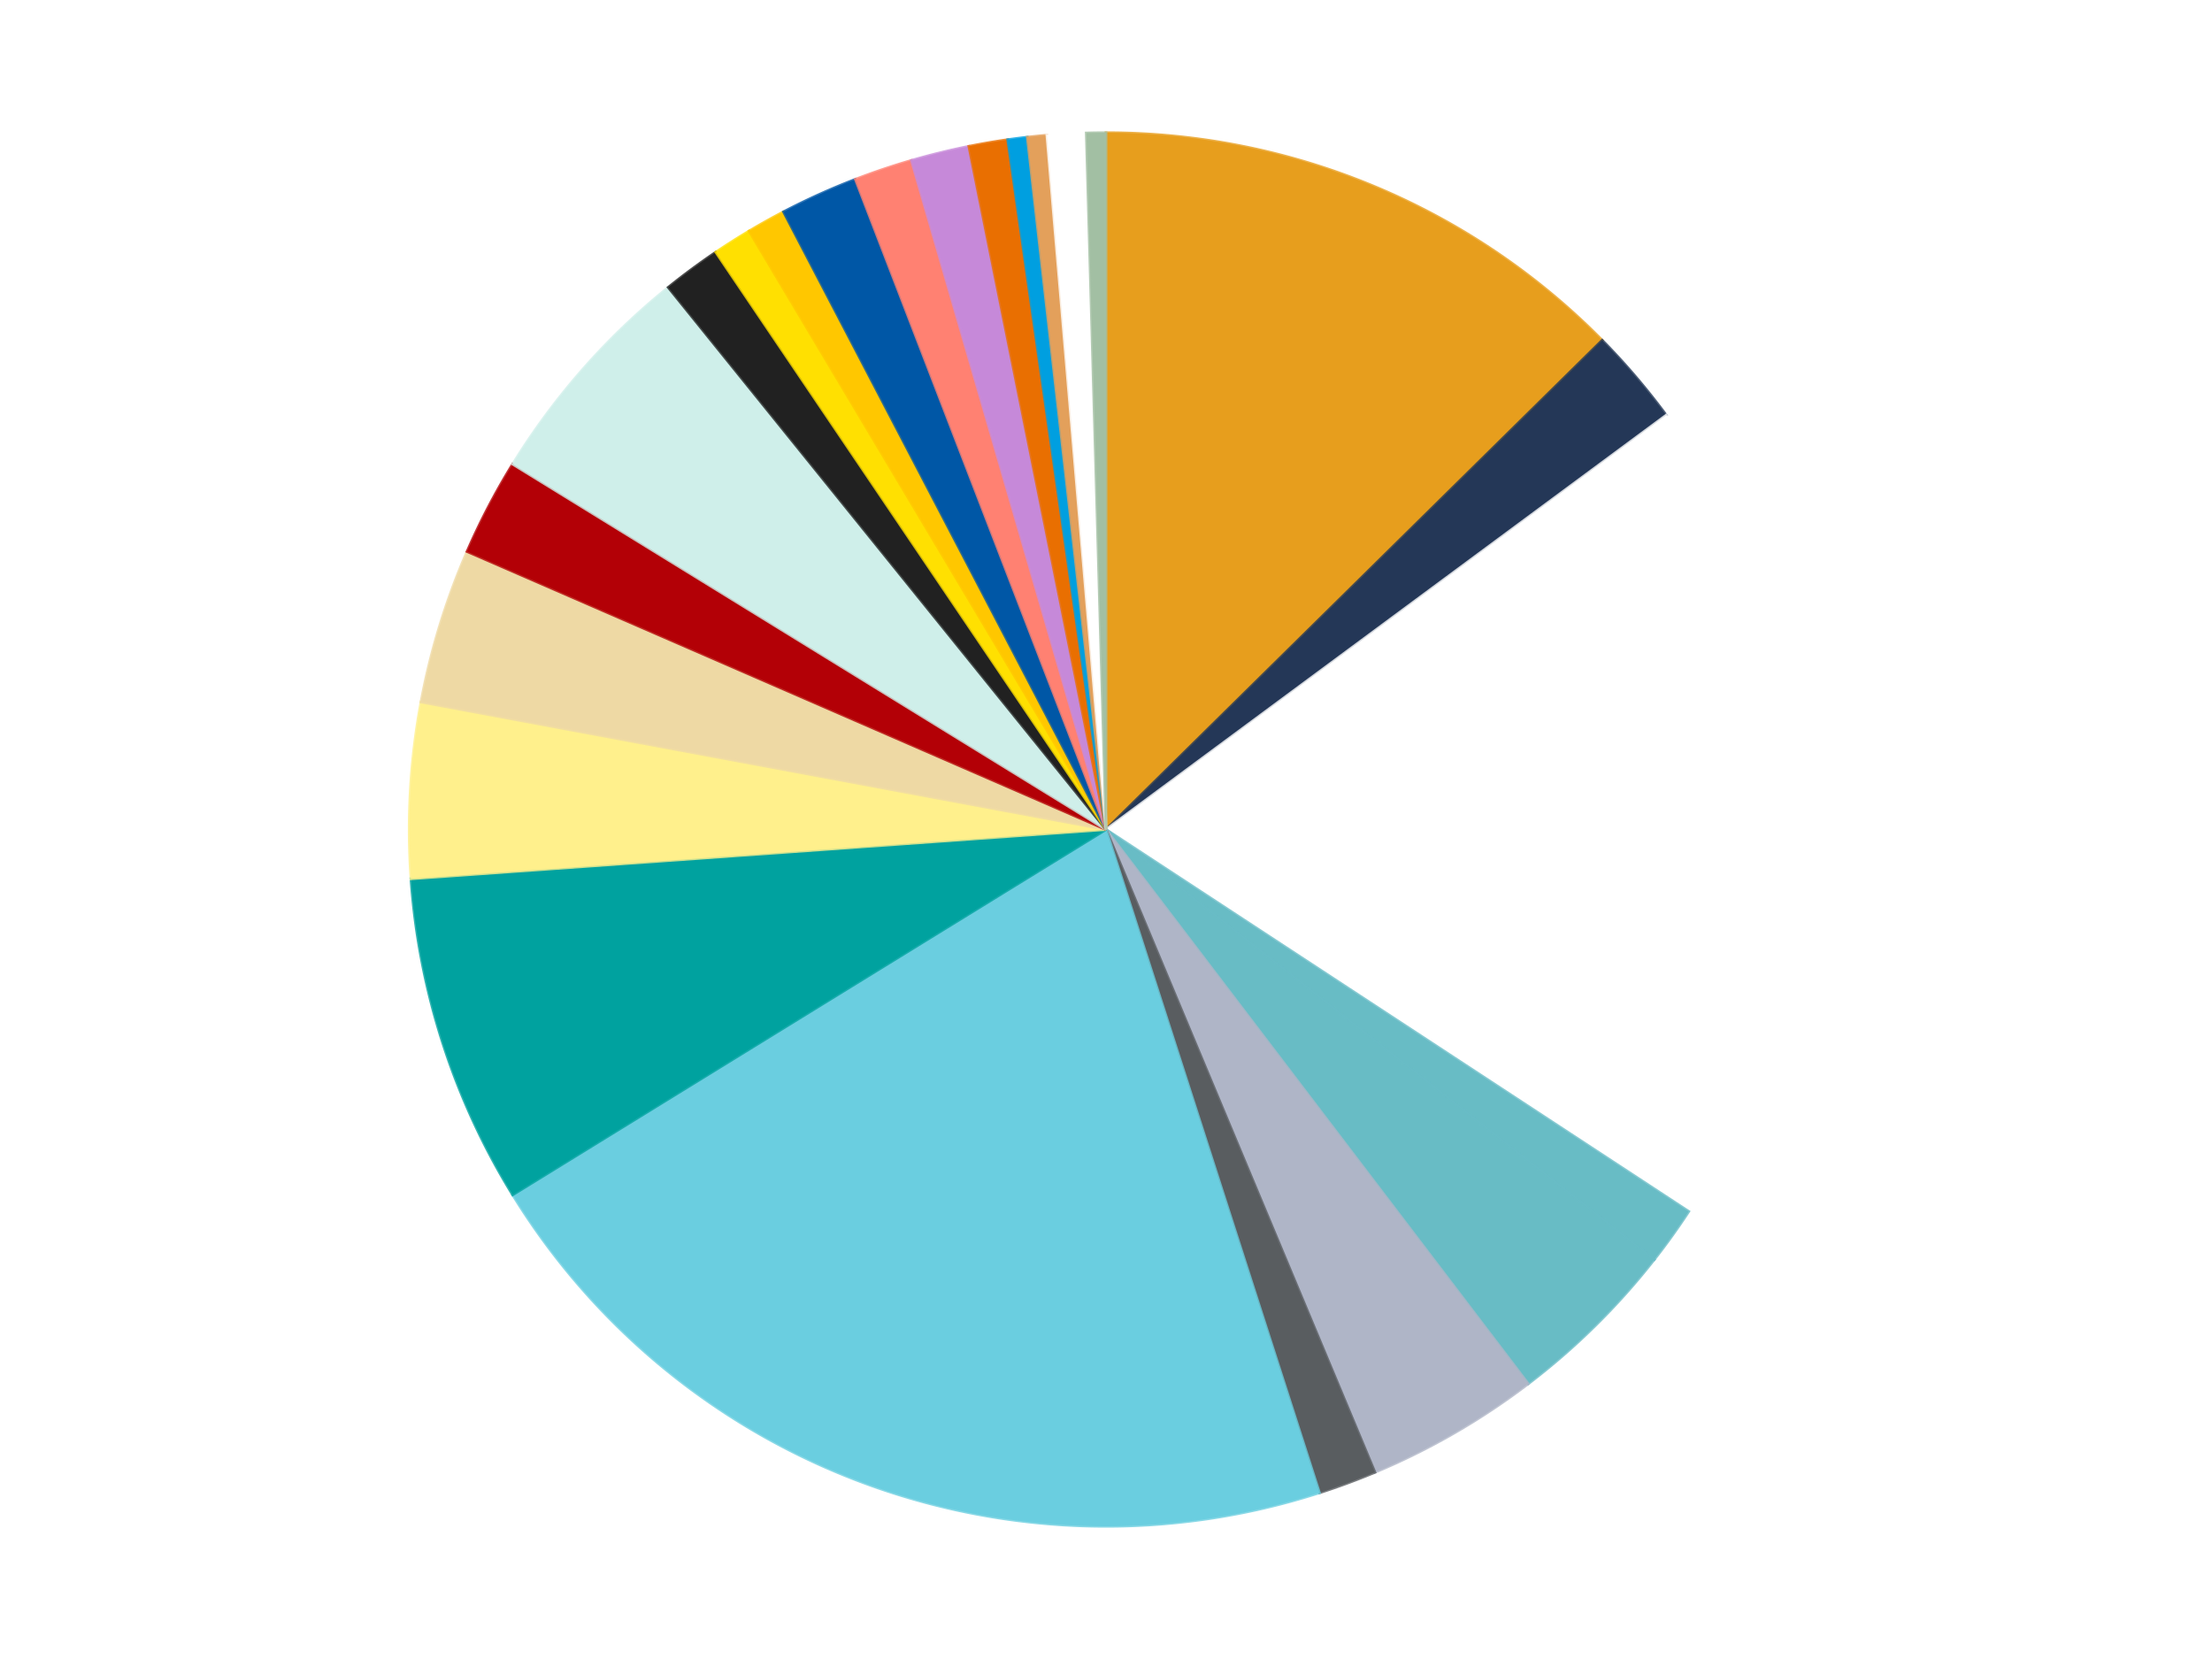 <?xml version='1.0' encoding='utf-8'?>
<svg xmlns="http://www.w3.org/2000/svg" xmlns:xlink="http://www.w3.org/1999/xlink" id="chart-86c54c56-7dd7-4dd3-b851-2f6cecb05cfc" class="pygal-chart" viewBox="0 0 800 600"><!--Generated with pygal 3.0.4 (lxml) ©Kozea 2012-2016 on 2024-07-01--><!--http://pygal.org--><!--http://github.com/Kozea/pygal--><defs><style type="text/css">#chart-86c54c56-7dd7-4dd3-b851-2f6cecb05cfc{-webkit-user-select:none;-webkit-font-smoothing:antialiased;font-family:Consolas,"Liberation Mono",Menlo,Courier,monospace}#chart-86c54c56-7dd7-4dd3-b851-2f6cecb05cfc .title{font-family:Consolas,"Liberation Mono",Menlo,Courier,monospace;font-size:16px}#chart-86c54c56-7dd7-4dd3-b851-2f6cecb05cfc .legends .legend text{font-family:Consolas,"Liberation Mono",Menlo,Courier,monospace;font-size:14px}#chart-86c54c56-7dd7-4dd3-b851-2f6cecb05cfc .axis text{font-family:Consolas,"Liberation Mono",Menlo,Courier,monospace;font-size:10px}#chart-86c54c56-7dd7-4dd3-b851-2f6cecb05cfc .axis text.major{font-family:Consolas,"Liberation Mono",Menlo,Courier,monospace;font-size:10px}#chart-86c54c56-7dd7-4dd3-b851-2f6cecb05cfc .text-overlay text.value{font-family:Consolas,"Liberation Mono",Menlo,Courier,monospace;font-size:16px}#chart-86c54c56-7dd7-4dd3-b851-2f6cecb05cfc .text-overlay text.label{font-family:Consolas,"Liberation Mono",Menlo,Courier,monospace;font-size:10px}#chart-86c54c56-7dd7-4dd3-b851-2f6cecb05cfc .tooltip{font-family:Consolas,"Liberation Mono",Menlo,Courier,monospace;font-size:14px}#chart-86c54c56-7dd7-4dd3-b851-2f6cecb05cfc text.no_data{font-family:Consolas,"Liberation Mono",Menlo,Courier,monospace;font-size:64px}
#chart-86c54c56-7dd7-4dd3-b851-2f6cecb05cfc{background-color:transparent}#chart-86c54c56-7dd7-4dd3-b851-2f6cecb05cfc path,#chart-86c54c56-7dd7-4dd3-b851-2f6cecb05cfc line,#chart-86c54c56-7dd7-4dd3-b851-2f6cecb05cfc rect,#chart-86c54c56-7dd7-4dd3-b851-2f6cecb05cfc circle{-webkit-transition:150ms;-moz-transition:150ms;transition:150ms}#chart-86c54c56-7dd7-4dd3-b851-2f6cecb05cfc .graph &gt; .background{fill:transparent}#chart-86c54c56-7dd7-4dd3-b851-2f6cecb05cfc .plot &gt; .background{fill:transparent}#chart-86c54c56-7dd7-4dd3-b851-2f6cecb05cfc .graph{fill:rgba(0,0,0,.87)}#chart-86c54c56-7dd7-4dd3-b851-2f6cecb05cfc text.no_data{fill:rgba(0,0,0,1)}#chart-86c54c56-7dd7-4dd3-b851-2f6cecb05cfc .title{fill:rgba(0,0,0,1)}#chart-86c54c56-7dd7-4dd3-b851-2f6cecb05cfc .legends .legend text{fill:rgba(0,0,0,.87)}#chart-86c54c56-7dd7-4dd3-b851-2f6cecb05cfc .legends .legend:hover text{fill:rgba(0,0,0,1)}#chart-86c54c56-7dd7-4dd3-b851-2f6cecb05cfc .axis .line{stroke:rgba(0,0,0,1)}#chart-86c54c56-7dd7-4dd3-b851-2f6cecb05cfc .axis .guide.line{stroke:rgba(0,0,0,.54)}#chart-86c54c56-7dd7-4dd3-b851-2f6cecb05cfc .axis .major.line{stroke:rgba(0,0,0,.87)}#chart-86c54c56-7dd7-4dd3-b851-2f6cecb05cfc .axis text.major{fill:rgba(0,0,0,1)}#chart-86c54c56-7dd7-4dd3-b851-2f6cecb05cfc .axis.y .guides:hover .guide.line,#chart-86c54c56-7dd7-4dd3-b851-2f6cecb05cfc .line-graph .axis.x .guides:hover .guide.line,#chart-86c54c56-7dd7-4dd3-b851-2f6cecb05cfc .stackedline-graph .axis.x .guides:hover .guide.line,#chart-86c54c56-7dd7-4dd3-b851-2f6cecb05cfc .xy-graph .axis.x .guides:hover .guide.line{stroke:rgba(0,0,0,1)}#chart-86c54c56-7dd7-4dd3-b851-2f6cecb05cfc .axis .guides:hover text{fill:rgba(0,0,0,1)}#chart-86c54c56-7dd7-4dd3-b851-2f6cecb05cfc .reactive{fill-opacity:1.0;stroke-opacity:.8;stroke-width:1}#chart-86c54c56-7dd7-4dd3-b851-2f6cecb05cfc .ci{stroke:rgba(0,0,0,.87)}#chart-86c54c56-7dd7-4dd3-b851-2f6cecb05cfc .reactive.active,#chart-86c54c56-7dd7-4dd3-b851-2f6cecb05cfc .active .reactive{fill-opacity:0.6;stroke-opacity:.9;stroke-width:4}#chart-86c54c56-7dd7-4dd3-b851-2f6cecb05cfc .ci .reactive.active{stroke-width:1.5}#chart-86c54c56-7dd7-4dd3-b851-2f6cecb05cfc .series text{fill:rgba(0,0,0,1)}#chart-86c54c56-7dd7-4dd3-b851-2f6cecb05cfc .tooltip rect{fill:transparent;stroke:rgba(0,0,0,1);-webkit-transition:opacity 150ms;-moz-transition:opacity 150ms;transition:opacity 150ms}#chart-86c54c56-7dd7-4dd3-b851-2f6cecb05cfc .tooltip .label{fill:rgba(0,0,0,.87)}#chart-86c54c56-7dd7-4dd3-b851-2f6cecb05cfc .tooltip .label{fill:rgba(0,0,0,.87)}#chart-86c54c56-7dd7-4dd3-b851-2f6cecb05cfc .tooltip .legend{font-size:.8em;fill:rgba(0,0,0,.54)}#chart-86c54c56-7dd7-4dd3-b851-2f6cecb05cfc .tooltip .x_label{font-size:.6em;fill:rgba(0,0,0,1)}#chart-86c54c56-7dd7-4dd3-b851-2f6cecb05cfc .tooltip .xlink{font-size:.5em;text-decoration:underline}#chart-86c54c56-7dd7-4dd3-b851-2f6cecb05cfc .tooltip .value{font-size:1.5em}#chart-86c54c56-7dd7-4dd3-b851-2f6cecb05cfc .bound{font-size:.5em}#chart-86c54c56-7dd7-4dd3-b851-2f6cecb05cfc .max-value{font-size:.75em;fill:rgba(0,0,0,.54)}#chart-86c54c56-7dd7-4dd3-b851-2f6cecb05cfc .map-element{fill:transparent;stroke:rgba(0,0,0,.54) !important}#chart-86c54c56-7dd7-4dd3-b851-2f6cecb05cfc .map-element .reactive{fill-opacity:inherit;stroke-opacity:inherit}#chart-86c54c56-7dd7-4dd3-b851-2f6cecb05cfc .color-0,#chart-86c54c56-7dd7-4dd3-b851-2f6cecb05cfc .color-0 a:visited{stroke:#f44336;fill:#f44336}#chart-86c54c56-7dd7-4dd3-b851-2f6cecb05cfc .color-1,#chart-86c54c56-7dd7-4dd3-b851-2f6cecb05cfc .color-1 a:visited{stroke:#3f51b5;fill:#3f51b5}#chart-86c54c56-7dd7-4dd3-b851-2f6cecb05cfc .color-2,#chart-86c54c56-7dd7-4dd3-b851-2f6cecb05cfc .color-2 a:visited{stroke:#009688;fill:#009688}#chart-86c54c56-7dd7-4dd3-b851-2f6cecb05cfc .color-3,#chart-86c54c56-7dd7-4dd3-b851-2f6cecb05cfc .color-3 a:visited{stroke:#ffc107;fill:#ffc107}#chart-86c54c56-7dd7-4dd3-b851-2f6cecb05cfc .color-4,#chart-86c54c56-7dd7-4dd3-b851-2f6cecb05cfc .color-4 a:visited{stroke:#ff5722;fill:#ff5722}#chart-86c54c56-7dd7-4dd3-b851-2f6cecb05cfc .color-5,#chart-86c54c56-7dd7-4dd3-b851-2f6cecb05cfc .color-5 a:visited{stroke:#9c27b0;fill:#9c27b0}#chart-86c54c56-7dd7-4dd3-b851-2f6cecb05cfc .color-6,#chart-86c54c56-7dd7-4dd3-b851-2f6cecb05cfc .color-6 a:visited{stroke:#03a9f4;fill:#03a9f4}#chart-86c54c56-7dd7-4dd3-b851-2f6cecb05cfc .color-7,#chart-86c54c56-7dd7-4dd3-b851-2f6cecb05cfc .color-7 a:visited{stroke:#8bc34a;fill:#8bc34a}#chart-86c54c56-7dd7-4dd3-b851-2f6cecb05cfc .color-8,#chart-86c54c56-7dd7-4dd3-b851-2f6cecb05cfc .color-8 a:visited{stroke:#ff9800;fill:#ff9800}#chart-86c54c56-7dd7-4dd3-b851-2f6cecb05cfc .color-9,#chart-86c54c56-7dd7-4dd3-b851-2f6cecb05cfc .color-9 a:visited{stroke:#e91e63;fill:#e91e63}#chart-86c54c56-7dd7-4dd3-b851-2f6cecb05cfc .color-10,#chart-86c54c56-7dd7-4dd3-b851-2f6cecb05cfc .color-10 a:visited{stroke:#2196f3;fill:#2196f3}#chart-86c54c56-7dd7-4dd3-b851-2f6cecb05cfc .color-11,#chart-86c54c56-7dd7-4dd3-b851-2f6cecb05cfc .color-11 a:visited{stroke:#4caf50;fill:#4caf50}#chart-86c54c56-7dd7-4dd3-b851-2f6cecb05cfc .color-12,#chart-86c54c56-7dd7-4dd3-b851-2f6cecb05cfc .color-12 a:visited{stroke:#ffeb3b;fill:#ffeb3b}#chart-86c54c56-7dd7-4dd3-b851-2f6cecb05cfc .color-13,#chart-86c54c56-7dd7-4dd3-b851-2f6cecb05cfc .color-13 a:visited{stroke:#673ab7;fill:#673ab7}#chart-86c54c56-7dd7-4dd3-b851-2f6cecb05cfc .color-14,#chart-86c54c56-7dd7-4dd3-b851-2f6cecb05cfc .color-14 a:visited{stroke:#00bcd4;fill:#00bcd4}#chart-86c54c56-7dd7-4dd3-b851-2f6cecb05cfc .color-15,#chart-86c54c56-7dd7-4dd3-b851-2f6cecb05cfc .color-15 a:visited{stroke:#cddc39;fill:#cddc39}#chart-86c54c56-7dd7-4dd3-b851-2f6cecb05cfc .color-16,#chart-86c54c56-7dd7-4dd3-b851-2f6cecb05cfc .color-16 a:visited{stroke:#9e9e9e;fill:#9e9e9e}#chart-86c54c56-7dd7-4dd3-b851-2f6cecb05cfc .color-17,#chart-86c54c56-7dd7-4dd3-b851-2f6cecb05cfc .color-17 a:visited{stroke:#607d8b;fill:#607d8b}#chart-86c54c56-7dd7-4dd3-b851-2f6cecb05cfc .color-18,#chart-86c54c56-7dd7-4dd3-b851-2f6cecb05cfc .color-18 a:visited{stroke:#7b0f07;fill:#7b0f07}#chart-86c54c56-7dd7-4dd3-b851-2f6cecb05cfc .color-19,#chart-86c54c56-7dd7-4dd3-b851-2f6cecb05cfc .color-19 a:visited{stroke:#141938;fill:#141938}#chart-86c54c56-7dd7-4dd3-b851-2f6cecb05cfc .color-20,#chart-86c54c56-7dd7-4dd3-b851-2f6cecb05cfc .color-20 a:visited{stroke:#000000;fill:#000000}#chart-86c54c56-7dd7-4dd3-b851-2f6cecb05cfc .color-21,#chart-86c54c56-7dd7-4dd3-b851-2f6cecb05cfc .color-21 a:visited{stroke:#5e4600;fill:#5e4600}#chart-86c54c56-7dd7-4dd3-b851-2f6cecb05cfc .color-22,#chart-86c54c56-7dd7-4dd3-b851-2f6cecb05cfc .color-22 a:visited{stroke:#791d00;fill:#791d00}#chart-86c54c56-7dd7-4dd3-b851-2f6cecb05cfc .color-23,#chart-86c54c56-7dd7-4dd3-b851-2f6cecb05cfc .color-23 a:visited{stroke:#220826;fill:#220826}#chart-86c54c56-7dd7-4dd3-b851-2f6cecb05cfc .text-overlay .color-0 text{fill:black}#chart-86c54c56-7dd7-4dd3-b851-2f6cecb05cfc .text-overlay .color-1 text{fill:black}#chart-86c54c56-7dd7-4dd3-b851-2f6cecb05cfc .text-overlay .color-2 text{fill:black}#chart-86c54c56-7dd7-4dd3-b851-2f6cecb05cfc .text-overlay .color-3 text{fill:black}#chart-86c54c56-7dd7-4dd3-b851-2f6cecb05cfc .text-overlay .color-4 text{fill:black}#chart-86c54c56-7dd7-4dd3-b851-2f6cecb05cfc .text-overlay .color-5 text{fill:black}#chart-86c54c56-7dd7-4dd3-b851-2f6cecb05cfc .text-overlay .color-6 text{fill:black}#chart-86c54c56-7dd7-4dd3-b851-2f6cecb05cfc .text-overlay .color-7 text{fill:black}#chart-86c54c56-7dd7-4dd3-b851-2f6cecb05cfc .text-overlay .color-8 text{fill:black}#chart-86c54c56-7dd7-4dd3-b851-2f6cecb05cfc .text-overlay .color-9 text{fill:black}#chart-86c54c56-7dd7-4dd3-b851-2f6cecb05cfc .text-overlay .color-10 text{fill:black}#chart-86c54c56-7dd7-4dd3-b851-2f6cecb05cfc .text-overlay .color-11 text{fill:black}#chart-86c54c56-7dd7-4dd3-b851-2f6cecb05cfc .text-overlay .color-12 text{fill:black}#chart-86c54c56-7dd7-4dd3-b851-2f6cecb05cfc .text-overlay .color-13 text{fill:black}#chart-86c54c56-7dd7-4dd3-b851-2f6cecb05cfc .text-overlay .color-14 text{fill:black}#chart-86c54c56-7dd7-4dd3-b851-2f6cecb05cfc .text-overlay .color-15 text{fill:black}#chart-86c54c56-7dd7-4dd3-b851-2f6cecb05cfc .text-overlay .color-16 text{fill:black}#chart-86c54c56-7dd7-4dd3-b851-2f6cecb05cfc .text-overlay .color-17 text{fill:black}#chart-86c54c56-7dd7-4dd3-b851-2f6cecb05cfc .text-overlay .color-18 text{fill:black}#chart-86c54c56-7dd7-4dd3-b851-2f6cecb05cfc .text-overlay .color-19 text{fill:white}#chart-86c54c56-7dd7-4dd3-b851-2f6cecb05cfc .text-overlay .color-20 text{fill:white}#chart-86c54c56-7dd7-4dd3-b851-2f6cecb05cfc .text-overlay .color-21 text{fill:black}#chart-86c54c56-7dd7-4dd3-b851-2f6cecb05cfc .text-overlay .color-22 text{fill:black}#chart-86c54c56-7dd7-4dd3-b851-2f6cecb05cfc .text-overlay .color-23 text{fill:white}
#chart-86c54c56-7dd7-4dd3-b851-2f6cecb05cfc text.no_data{text-anchor:middle}#chart-86c54c56-7dd7-4dd3-b851-2f6cecb05cfc .guide.line{fill:none}#chart-86c54c56-7dd7-4dd3-b851-2f6cecb05cfc .centered{text-anchor:middle}#chart-86c54c56-7dd7-4dd3-b851-2f6cecb05cfc .title{text-anchor:middle}#chart-86c54c56-7dd7-4dd3-b851-2f6cecb05cfc .legends .legend text{fill-opacity:1}#chart-86c54c56-7dd7-4dd3-b851-2f6cecb05cfc .axis.x text{text-anchor:middle}#chart-86c54c56-7dd7-4dd3-b851-2f6cecb05cfc .axis.x:not(.web) text[transform]{text-anchor:start}#chart-86c54c56-7dd7-4dd3-b851-2f6cecb05cfc .axis.x:not(.web) text[transform].backwards{text-anchor:end}#chart-86c54c56-7dd7-4dd3-b851-2f6cecb05cfc .axis.y text{text-anchor:end}#chart-86c54c56-7dd7-4dd3-b851-2f6cecb05cfc .axis.y text[transform].backwards{text-anchor:start}#chart-86c54c56-7dd7-4dd3-b851-2f6cecb05cfc .axis.y2 text{text-anchor:start}#chart-86c54c56-7dd7-4dd3-b851-2f6cecb05cfc .axis.y2 text[transform].backwards{text-anchor:end}#chart-86c54c56-7dd7-4dd3-b851-2f6cecb05cfc .axis .guide.line{stroke-dasharray:4,4;stroke:black}#chart-86c54c56-7dd7-4dd3-b851-2f6cecb05cfc .axis .major.guide.line{stroke-dasharray:6,6;stroke:black}#chart-86c54c56-7dd7-4dd3-b851-2f6cecb05cfc .horizontal .axis.y .guide.line,#chart-86c54c56-7dd7-4dd3-b851-2f6cecb05cfc .horizontal .axis.y2 .guide.line,#chart-86c54c56-7dd7-4dd3-b851-2f6cecb05cfc .vertical .axis.x .guide.line{opacity:0}#chart-86c54c56-7dd7-4dd3-b851-2f6cecb05cfc .horizontal .axis.always_show .guide.line,#chart-86c54c56-7dd7-4dd3-b851-2f6cecb05cfc .vertical .axis.always_show .guide.line{opacity:1 !important}#chart-86c54c56-7dd7-4dd3-b851-2f6cecb05cfc .axis.y .guides:hover .guide.line,#chart-86c54c56-7dd7-4dd3-b851-2f6cecb05cfc .axis.y2 .guides:hover .guide.line,#chart-86c54c56-7dd7-4dd3-b851-2f6cecb05cfc .axis.x .guides:hover .guide.line{opacity:1}#chart-86c54c56-7dd7-4dd3-b851-2f6cecb05cfc .axis .guides:hover text{opacity:1}#chart-86c54c56-7dd7-4dd3-b851-2f6cecb05cfc .nofill{fill:none}#chart-86c54c56-7dd7-4dd3-b851-2f6cecb05cfc .subtle-fill{fill-opacity:.2}#chart-86c54c56-7dd7-4dd3-b851-2f6cecb05cfc .dot{stroke-width:1px;fill-opacity:1;stroke-opacity:1}#chart-86c54c56-7dd7-4dd3-b851-2f6cecb05cfc .dot.active{stroke-width:5px}#chart-86c54c56-7dd7-4dd3-b851-2f6cecb05cfc .dot.negative{fill:transparent}#chart-86c54c56-7dd7-4dd3-b851-2f6cecb05cfc text,#chart-86c54c56-7dd7-4dd3-b851-2f6cecb05cfc tspan{stroke:none !important}#chart-86c54c56-7dd7-4dd3-b851-2f6cecb05cfc .series text.active{opacity:1}#chart-86c54c56-7dd7-4dd3-b851-2f6cecb05cfc .tooltip rect{fill-opacity:.95;stroke-width:.5}#chart-86c54c56-7dd7-4dd3-b851-2f6cecb05cfc .tooltip text{fill-opacity:1}#chart-86c54c56-7dd7-4dd3-b851-2f6cecb05cfc .showable{visibility:hidden}#chart-86c54c56-7dd7-4dd3-b851-2f6cecb05cfc .showable.shown{visibility:visible}#chart-86c54c56-7dd7-4dd3-b851-2f6cecb05cfc .gauge-background{fill:rgba(229,229,229,1);stroke:none}#chart-86c54c56-7dd7-4dd3-b851-2f6cecb05cfc .bg-lines{stroke:transparent;stroke-width:2px}</style><script type="text/javascript">window.pygal = window.pygal || {};window.pygal.config = window.pygal.config || {};window.pygal.config['86c54c56-7dd7-4dd3-b851-2f6cecb05cfc'] = {"allow_interruptions": false, "box_mode": "extremes", "classes": ["pygal-chart"], "css": ["file://style.css", "file://graph.css"], "defs": [], "disable_xml_declaration": false, "dots_size": 2.5, "dynamic_print_values": false, "explicit_size": false, "fill": false, "force_uri_protocol": "https", "formatter": null, "half_pie": false, "height": 600, "include_x_axis": false, "inner_radius": 0, "interpolate": null, "interpolation_parameters": {}, "interpolation_precision": 250, "inverse_y_axis": false, "js": ["//kozea.github.io/pygal.js/2.0.x/pygal-tooltips.min.js"], "legend_at_bottom": false, "legend_at_bottom_columns": null, "legend_box_size": 12, "logarithmic": false, "margin": 20, "margin_bottom": null, "margin_left": null, "margin_right": null, "margin_top": null, "max_scale": 16, "min_scale": 4, "missing_value_fill_truncation": "x", "no_data_text": "No data", "no_prefix": false, "order_min": null, "pretty_print": false, "print_labels": false, "print_values": false, "print_values_position": "center", "print_zeroes": true, "range": null, "rounded_bars": null, "secondary_range": null, "show_dots": true, "show_legend": false, "show_minor_x_labels": true, "show_minor_y_labels": true, "show_only_major_dots": false, "show_x_guides": false, "show_x_labels": true, "show_y_guides": true, "show_y_labels": true, "spacing": 10, "stack_from_top": false, "strict": false, "stroke": true, "stroke_style": null, "style": {"background": "transparent", "ci_colors": [], "colors": ["#F44336", "#3F51B5", "#009688", "#FFC107", "#FF5722", "#9C27B0", "#03A9F4", "#8BC34A", "#FF9800", "#E91E63", "#2196F3", "#4CAF50", "#FFEB3B", "#673AB7", "#00BCD4", "#CDDC39", "#9E9E9E", "#607D8B"], "dot_opacity": "1", "font_family": "Consolas, \"Liberation Mono\", Menlo, Courier, monospace", "foreground": "rgba(0, 0, 0, .87)", "foreground_strong": "rgba(0, 0, 0, 1)", "foreground_subtle": "rgba(0, 0, 0, .54)", "guide_stroke_color": "black", "guide_stroke_dasharray": "4,4", "label_font_family": "Consolas, \"Liberation Mono\", Menlo, Courier, monospace", "label_font_size": 10, "legend_font_family": "Consolas, \"Liberation Mono\", Menlo, Courier, monospace", "legend_font_size": 14, "major_guide_stroke_color": "black", "major_guide_stroke_dasharray": "6,6", "major_label_font_family": "Consolas, \"Liberation Mono\", Menlo, Courier, monospace", "major_label_font_size": 10, "no_data_font_family": "Consolas, \"Liberation Mono\", Menlo, Courier, monospace", "no_data_font_size": 64, "opacity": "1.0", "opacity_hover": "0.6", "plot_background": "transparent", "stroke_opacity": ".8", "stroke_opacity_hover": ".9", "stroke_width": "1", "stroke_width_hover": "4", "title_font_family": "Consolas, \"Liberation Mono\", Menlo, Courier, monospace", "title_font_size": 16, "tooltip_font_family": "Consolas, \"Liberation Mono\", Menlo, Courier, monospace", "tooltip_font_size": 14, "transition": "150ms", "value_background": "rgba(229, 229, 229, 1)", "value_colors": [], "value_font_family": "Consolas, \"Liberation Mono\", Menlo, Courier, monospace", "value_font_size": 16, "value_label_font_family": "Consolas, \"Liberation Mono\", Menlo, Courier, monospace", "value_label_font_size": 10}, "title": null, "tooltip_border_radius": 0, "tooltip_fancy_mode": true, "truncate_label": null, "truncate_legend": null, "width": 800, "x_label_rotation": 0, "x_labels": null, "x_labels_major": null, "x_labels_major_count": null, "x_labels_major_every": null, "x_title": null, "xrange": null, "y_label_rotation": 0, "y_labels": null, "y_labels_major": null, "y_labels_major_count": null, "y_labels_major_every": null, "y_title": null, "zero": 0, "legends": ["Pearl Gold", "Dark Blue", "White", "Satin Trans-Light Blue", "Trans-Light Blue", "Light Bluish Gray", "Dark Bluish Gray", "Medium Azure", "Dark Turquoise", "Bright Light Yellow", "Tan", "Red", "Light Aqua", "Black", "Yellow", "Bright Light Orange", "Blue", "Coral", "Medium Lavender", "Trans-Orange", "Dark Azure", "Medium Nougat", "Satin Trans-Clear", "Sand Green"]}</script><script type="text/javascript" xlink:href="https://kozea.github.io/pygal.js/2.0.x/pygal-tooltips.min.js"/></defs><title>Pygal</title><g class="graph pie-graph vertical"><rect x="0" y="0" width="800" height="600" class="background"/><g transform="translate(20, 20)" class="plot"><rect x="0" y="0" width="760" height="560" class="background"/><g class="series serie-0 color-0"><g class="slices"><g class="slice" style="fill: #E79E1D; stroke: #E79E1D"><path d="M380 28 A252 252 0 0 1 559.447 103.074 L380 280 A0 0 0 0 0 380 280 z" class="slice reactive tooltip-trigger"/><desc class="value">28</desc><desc class="x centered">428.6296444334114</desc><desc class="y centered">163.76249451110894</desc></g></g></g><g class="series serie-1 color-1"><g class="slices"><g class="slice" style="fill: #243757; stroke: #243757"><path d="M559.447 103.074 A252 252 0 0 1 582.607 130.152 L380 280 A0 0 0 0 0 380 280 z" class="slice reactive tooltip-trigger"/><desc class="value">5</desc><desc class="x centered">475.7532272465759</desc><desc class="y centered">198.10177369524052</desc></g></g></g><g class="series serie-2 color-2"><g class="slices"><g class="slice" style="fill: #FFFFFF; stroke: #FFFFFF"><path d="M582.607 130.152 A252 252 0 0 1 590.76 418.145 L380 280 A0 0 0 0 0 380 280 z" class="slice reactive tooltip-trigger"/><desc class="value">43</desc><desc class="x centered">505.9495378969085</desc><desc class="y centered">276.4343438815271</desc></g></g></g><g class="series serie-3 color-3"><g class="slices"><g class="slice" style="fill: #68BCC5; stroke: #68BCC5"><path d="M590.76 418.145 A252 252 0 0 1 578.286 435.521 L380 280 A0 0 0 0 0 380 280 z" class="slice reactive tooltip-trigger"/><desc class="value">3</desc><desc class="x centered">482.3537299430097</desc><desc class="y centered">353.4827460479904</desc></g></g></g><g class="series serie-4 color-4"><g class="slices"><g class="slice" style="fill: #68BCC5; stroke: #68BCC5"><path d="M578.286 435.521 A252 252 0 0 1 532.7 480.467 L380 280 A0 0 0 0 0 380 280 z" class="slice reactive tooltip-trigger"/><desc class="value">9</desc><desc class="x centered">468.4628203536505</desc><desc class="y centered">369.7236279643092</desc></g></g></g><g class="series serie-5 color-5"><g class="slices"><g class="slice" style="fill: #AFB5C7; stroke: #AFB5C7"><path d="M532.7 480.467 A252 252 0 0 1 477.259 512.475 L380 280 A0 0 0 0 0 380 280 z" class="slice reactive tooltip-trigger"/><desc class="value">9</desc><desc class="x centered">443.00000000000006</desc><desc class="y centered">389.1192008768393</desc></g></g></g><g class="series serie-6 color-6"><g class="slices"><g class="slice" style="fill: #595D60; stroke: #595D60"><path d="M477.259 512.475 A252 252 0 0 1 457.194 519.886 L380 280 A0 0 0 0 0 380 280 z" class="slice reactive tooltip-trigger"/><desc class="value">3</desc><desc class="x centered">423.65256789085515</desc><desc class="y centered">398.1966721889169</desc></g></g></g><g class="series serie-7 color-7"><g class="slices"><g class="slice" style="fill: #6ACEE0; stroke: #6ACEE0"><path d="M457.194 519.886 A252 252 0 0 1 165.415 412.125 L380 280 A0 0 0 0 0 380 280 z" class="slice reactive tooltip-trigger"/><desc class="value">47</desc><desc class="x centered">336.3474321091448</desc><desc class="y centered">398.19667218891686</desc></g></g></g><g class="series serie-8 color-8"><g class="slices"><g class="slice" style="fill: #00A29F; stroke: #00A29F"><path d="M165.415 412.125 A252 252 0 0 1 128.631 297.816 L380 280 A0 0 0 0 0 380 280 z" class="slice reactive tooltip-trigger"/><desc class="value">17</desc><desc class="x centered">260.05715950333007</desc><desc class="y centered">318.5968264704547</desc></g></g></g><g class="series serie-9 color-9"><g class="slices"><g class="slice" style="fill: #FFF08C; stroke: #FFF08C"><path d="M128.631 297.816 A252 252 0 0 1 132.252 233.901 L380 280 A0 0 0 0 0 380 280 z" class="slice reactive tooltip-trigger"/><desc class="value">9</desc><desc class="x centered">254.20180799293973</desc><desc class="y centered">272.87154380284204</desc></g></g></g><g class="series serie-10 color-10"><g class="slices"><g class="slice" style="fill: #EED9A4; stroke: #EED9A4"><path d="M132.252 233.901 A252 252 0 0 1 148.925 179.461 L380 280 A0 0 0 0 0 380 280 z" class="slice reactive tooltip-trigger"/><desc class="value">8</desc><desc class="x centered">259.5229914228544</desc><desc class="y centered">243.1043308191546</desc></g></g></g><g class="series serie-11 color-11"><g class="slices"><g class="slice" style="fill: #B30006; stroke: #B30006"><path d="M148.925 179.461 A252 252 0 0 1 165.415 147.875 L380 280 A0 0 0 0 0 380 280 z" class="slice reactive tooltip-trigger"/><desc class="value">5</desc><desc class="x centered">268.3053234095116</desc><desc class="y centered">221.68791530612032</desc></g></g></g><g class="series serie-12 color-12"><g class="slices"><g class="slice" style="fill: #CFEFEA; stroke: #CFEFEA"><path d="M165.415 147.875 A252 252 0 0 1 221.689 83.935 L380 280 A0 0 0 0 0 380 280 z" class="slice reactive tooltip-trigger"/><desc class="value">12</desc><desc class="x centered">285.4152895381568</desc><desc class="y centered">196.7549848528497</desc></g></g></g><g class="series serie-13 color-13"><g class="slices"><g class="slice" style="fill: #212121; stroke: #212121"><path d="M221.689 83.935 A252 252 0 0 1 238.886 71.216 L380 280 A0 0 0 0 0 380 280 z" class="slice reactive tooltip-trigger"/><desc class="value">3</desc><desc class="x centered">305.0762197856599</desc><desc class="y centered">178.69636157376547</desc></g></g></g><g class="series serie-14 color-14"><g class="slices"><g class="slice" style="fill: #FFE001; stroke: #FFE001"><path d="M238.886 71.216 A252 252 0 0 1 250.924 63.566 L380 280 A0 0 0 0 0 380 280 z" class="slice reactive tooltip-trigger"/><desc class="value">2</desc><desc class="x centered">312.42561495208986</desc><desc class="y centered">173.65291501222623</desc></g></g></g><g class="series serie-15 color-15"><g class="slices"><g class="slice" style="fill: #FFC700; stroke: #FFC700"><path d="M250.924 63.566 A252 252 0 0 1 263.376 56.611 L380 280 A0 0 0 0 0 380 280 z" class="slice reactive tooltip-trigger"/><desc class="value">2</desc><desc class="x centered">318.5504370794821</desc><desc class="y centered">170.00022174169027</desc></g></g></g><g class="series serie-16 color-16"><g class="slices"><g class="slice" style="fill: #0057A6; stroke: #0057A6"><path d="M263.376 56.611 A252 252 0 0 1 289.358 44.866 L380 280 A0 0 0 0 0 380 280 z" class="slice reactive tooltip-trigger"/><desc class="value">4</desc><desc class="x centered">328.10044272125697</desc><desc class="y centered">165.18521021109487</desc></g></g></g><g class="series serie-17 color-17"><g class="slices"><g class="slice" style="fill: #FF8172; stroke: #FF8172"><path d="M289.358 44.866 A252 252 0 0 1 309.626 38.026 L380 280 A0 0 0 0 0 380 280 z" class="slice reactive tooltip-trigger"/><desc class="value">3</desc><desc class="x centered">339.7097455040232</desc><desc class="y centered">160.61534691322584</desc></g></g></g><g class="series serie-18 color-18"><g class="slices"><g class="slice" style="fill: #C689D9; stroke: #C689D9"><path d="M309.626 38.026 A252 252 0 0 1 330.4 32.929 L380 280 A0 0 0 0 0 380 280 z" class="slice reactive tooltip-trigger"/><desc class="value">3</desc><desc class="x centered">349.9794174806813</desc><desc class="y centered">157.62857921393254</desc></g></g></g><g class="series serie-19 color-19"><g class="slices"><g class="slice" style="fill: #E96F01; stroke: #E96F01"><path d="M330.4 32.929 A252 252 0 0 1 344.458 30.519 L380 280 A0 0 0 0 0 380 280 z" class="slice reactive tooltip-trigger"/><desc class="value">2</desc><desc class="x centered">358.70589663944713</desc><desc class="y centered">155.8123952961887</desc></g></g></g><g class="series serie-20 color-20"><g class="slices"><g class="slice" style="fill: #009FE0; stroke: #009FE0"><path d="M344.458 30.519 A252 252 0 0 1 351.532 29.613 L380 280 A0 0 0 0 0 380 280 z" class="slice reactive tooltip-trigger"/><desc class="value">1</desc><desc class="x centered">363.9957547118934</desc><desc class="y centered">155.0205451573815</desc></g></g></g><g class="series serie-21 color-21"><g class="slices"><g class="slice" style="fill: #E3A05B; stroke: #E3A05B"><path d="M351.532 29.613 A252 252 0 0 1 358.629 28.908 L380 280 A0 0 0 0 0 380 280 z" class="slice reactive tooltip-trigger"/><desc class="value">1</desc><desc class="x centered">367.5389401541047</desc><desc class="y centered">154.61769667326647</desc></g></g></g><g class="series serie-22 color-22"><g class="slices"><g class="slice" style="fill: #FFFFFF; stroke: #FFFFFF"><path d="M358.629 28.908 A252 252 0 0 1 372.869 28.101 L380 280 A0 0 0 0 0 380 280 z" class="slice reactive tooltip-trigger"/><desc class="value">2</desc><desc class="x centered">372.8715438028423</desc><desc class="y centered">154.20180799293973</desc></g></g></g><g class="series serie-23 color-23"><g class="slices"><g class="slice" style="fill: #A2BFA3; stroke: #A2BFA3"><path d="M372.869 28.101 A252 252 0 0 1 380 28 L380 280 A0 0 0 0 0 380 280 z" class="slice reactive tooltip-trigger"/><desc class="value">1</desc><desc class="x centered">378.21699341146416</desc><desc class="y centered">154.01261615738963</desc></g></g></g></g><g class="titles"/><g transform="translate(20, 20)" class="plot overlay"><g class="series serie-0 color-0"/><g class="series serie-1 color-1"/><g class="series serie-2 color-2"/><g class="series serie-3 color-3"/><g class="series serie-4 color-4"/><g class="series serie-5 color-5"/><g class="series serie-6 color-6"/><g class="series serie-7 color-7"/><g class="series serie-8 color-8"/><g class="series serie-9 color-9"/><g class="series serie-10 color-10"/><g class="series serie-11 color-11"/><g class="series serie-12 color-12"/><g class="series serie-13 color-13"/><g class="series serie-14 color-14"/><g class="series serie-15 color-15"/><g class="series serie-16 color-16"/><g class="series serie-17 color-17"/><g class="series serie-18 color-18"/><g class="series serie-19 color-19"/><g class="series serie-20 color-20"/><g class="series serie-21 color-21"/><g class="series serie-22 color-22"/><g class="series serie-23 color-23"/></g><g transform="translate(20, 20)" class="plot text-overlay"><g class="series serie-0 color-0"/><g class="series serie-1 color-1"/><g class="series serie-2 color-2"/><g class="series serie-3 color-3"/><g class="series serie-4 color-4"/><g class="series serie-5 color-5"/><g class="series serie-6 color-6"/><g class="series serie-7 color-7"/><g class="series serie-8 color-8"/><g class="series serie-9 color-9"/><g class="series serie-10 color-10"/><g class="series serie-11 color-11"/><g class="series serie-12 color-12"/><g class="series serie-13 color-13"/><g class="series serie-14 color-14"/><g class="series serie-15 color-15"/><g class="series serie-16 color-16"/><g class="series serie-17 color-17"/><g class="series serie-18 color-18"/><g class="series serie-19 color-19"/><g class="series serie-20 color-20"/><g class="series serie-21 color-21"/><g class="series serie-22 color-22"/><g class="series serie-23 color-23"/></g><g transform="translate(20, 20)" class="plot tooltip-overlay"><g transform="translate(0 0)" style="opacity: 0" class="tooltip"><rect rx="0" ry="0" width="0" height="0" class="tooltip-box"/><g class="text"/></g></g></g></svg>